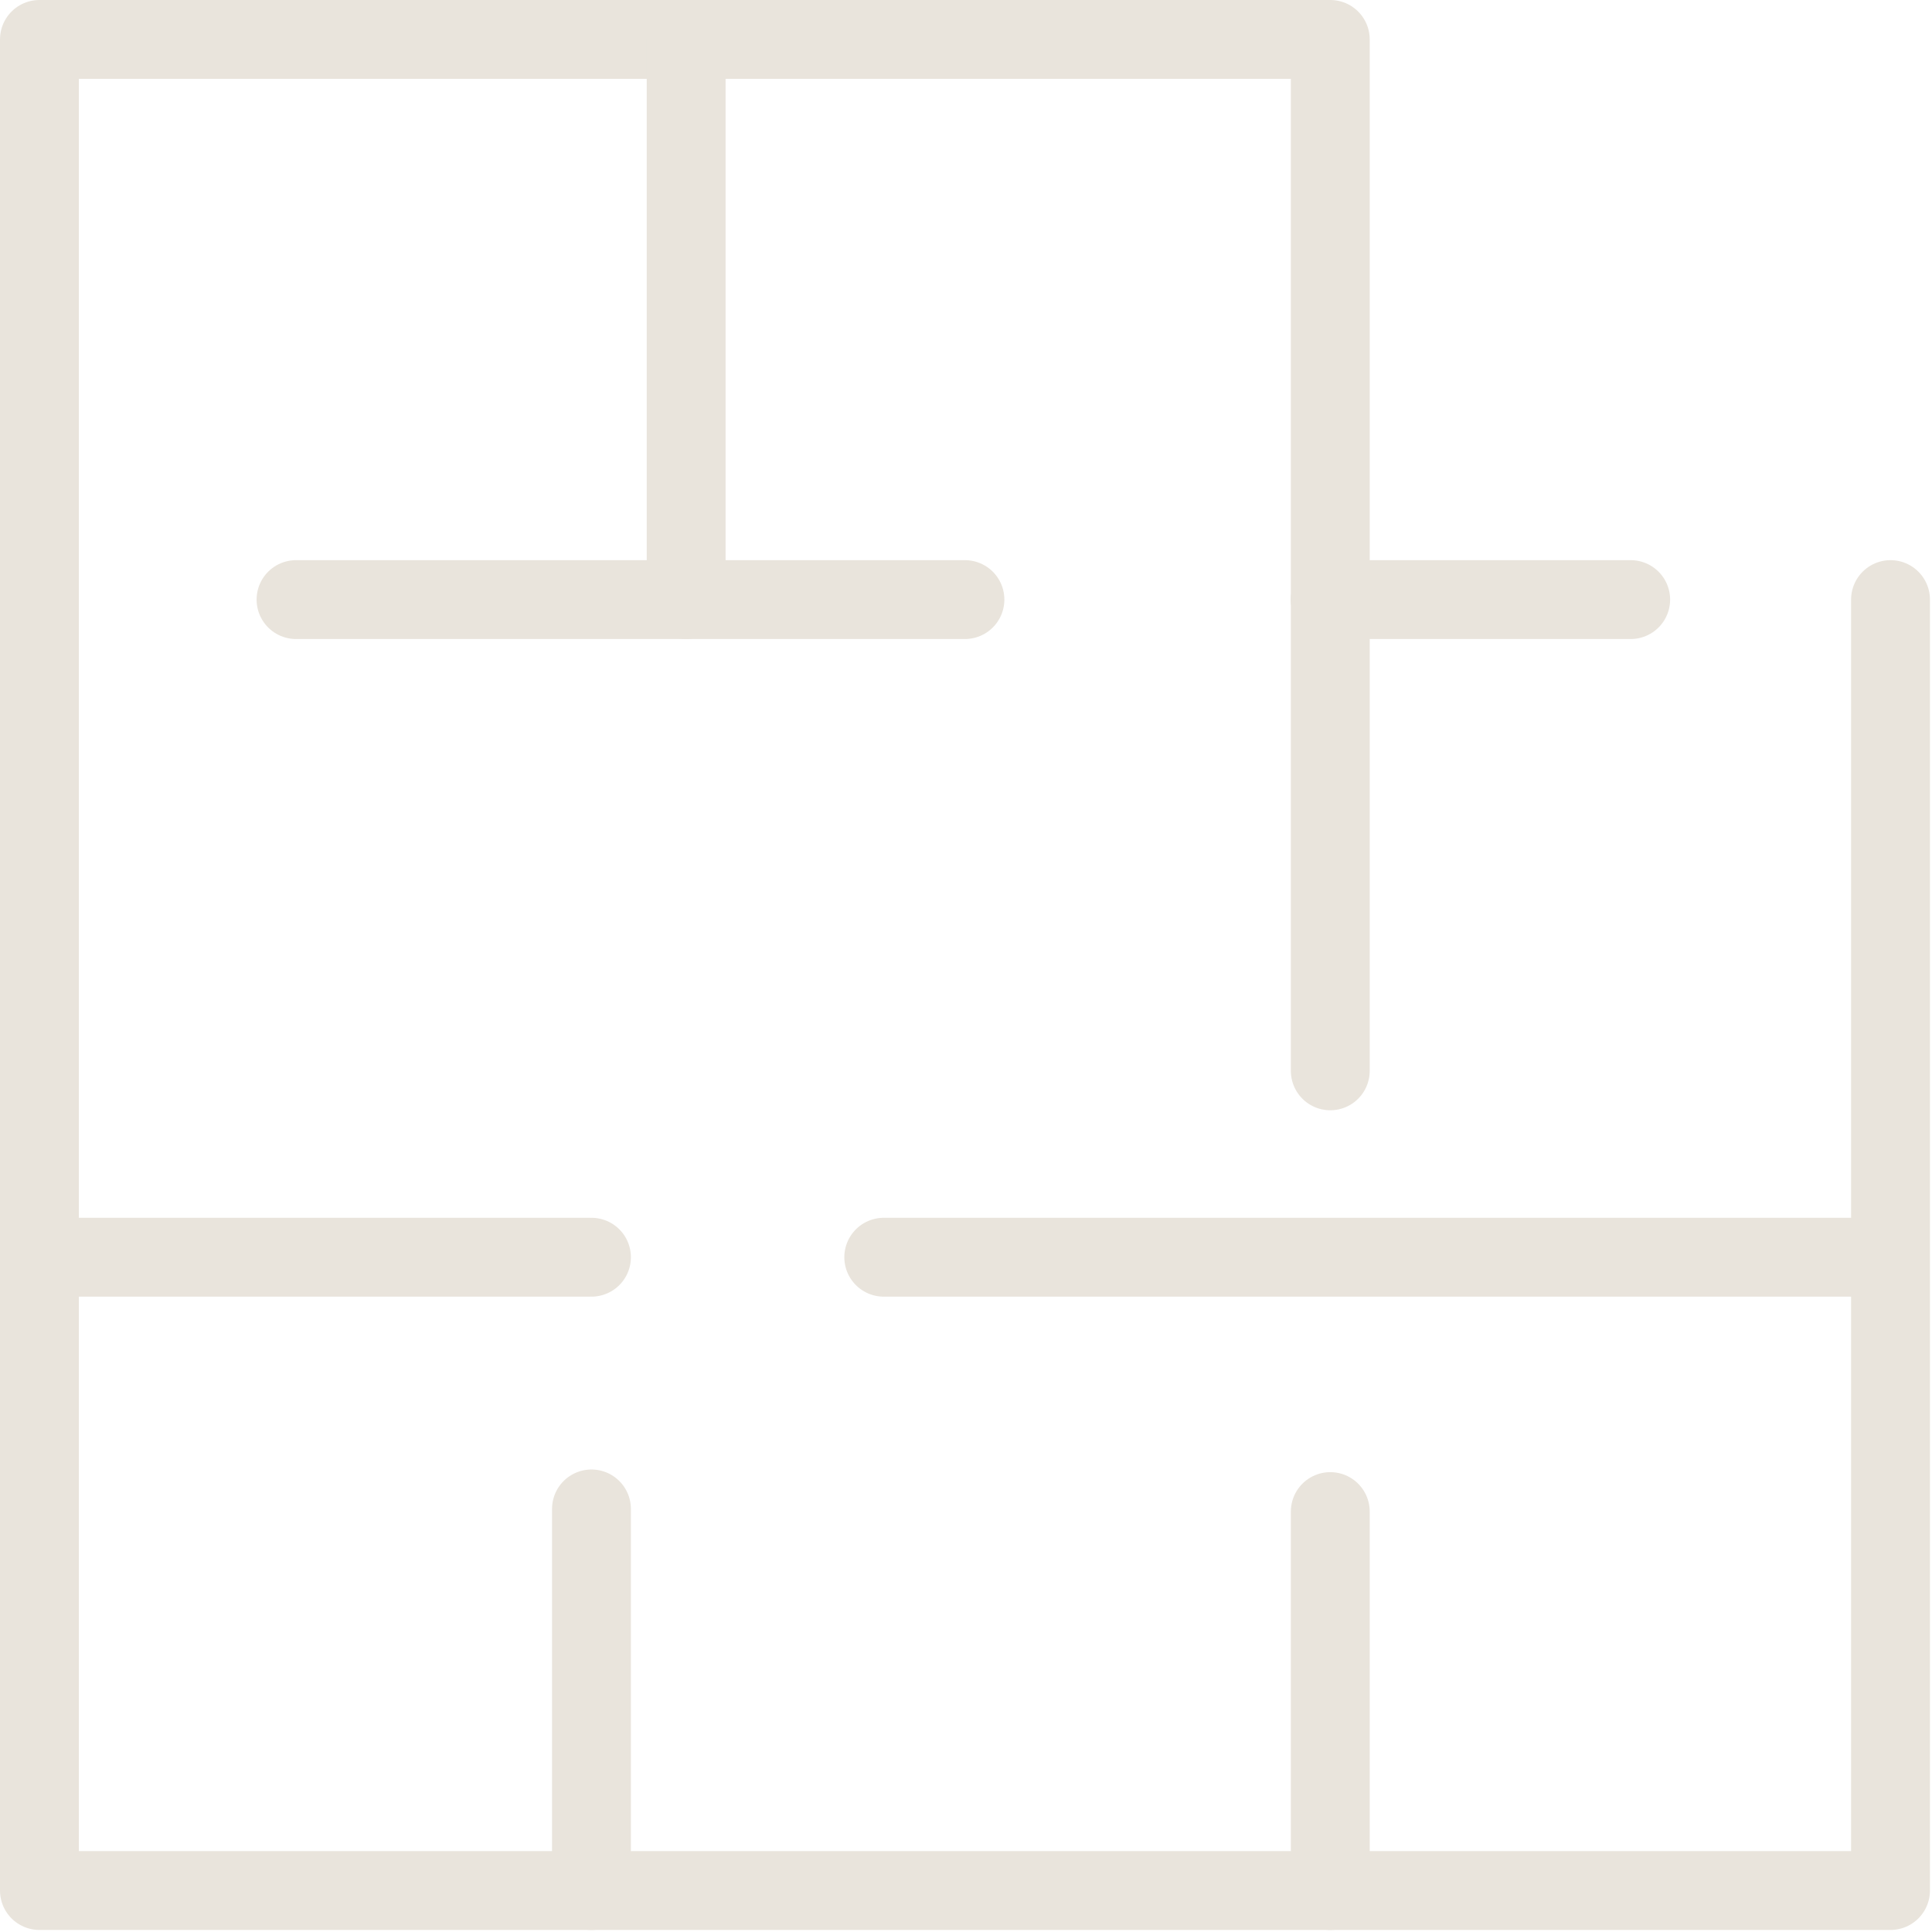 <svg width="49" height="49" viewBox="0 0 49 49" fill="none" xmlns="http://www.w3.org/2000/svg">
<path d="M47.948 15.207V47.948H1V1H33.739V15.207" stroke="#E9E4DC" stroke-width="2" stroke-linecap="round" stroke-linejoin="round"/>
<path d="M22.414 31.886H47.942" stroke="#E9E4DC" stroke-width="2" stroke-linecap="round" stroke-linejoin="round"/>
<path d="M1 31.886H15.001" stroke="#E9E4DC" stroke-width="2" stroke-linecap="round" stroke-linejoin="round"/>
<path d="M33.739 27.159V15.207" stroke="#E9E4DC" stroke-width="2" stroke-linecap="round" stroke-linejoin="round"/>
<path d="M17.403 1V15.207" stroke="#E9E4DC" stroke-width="2" stroke-linecap="round" stroke-linejoin="round"/>
<path d="M15.001 38.27V47.948" stroke="#E9E4DC" stroke-width="2" stroke-linecap="round" stroke-linejoin="round"/>
<path d="M33.739 47.948V38.337" stroke="#E9E4DC" stroke-width="2" stroke-linecap="round" stroke-linejoin="round"/>
<path d="M7.508 15.207H24.473" stroke="#E9E4DC" stroke-width="2" stroke-linecap="round" stroke-linejoin="round"/>
<path d="M33.739 15.207H41.358" stroke="#E9E4DC" stroke-width="2" stroke-linecap="round" stroke-linejoin="round"/>
</svg>
